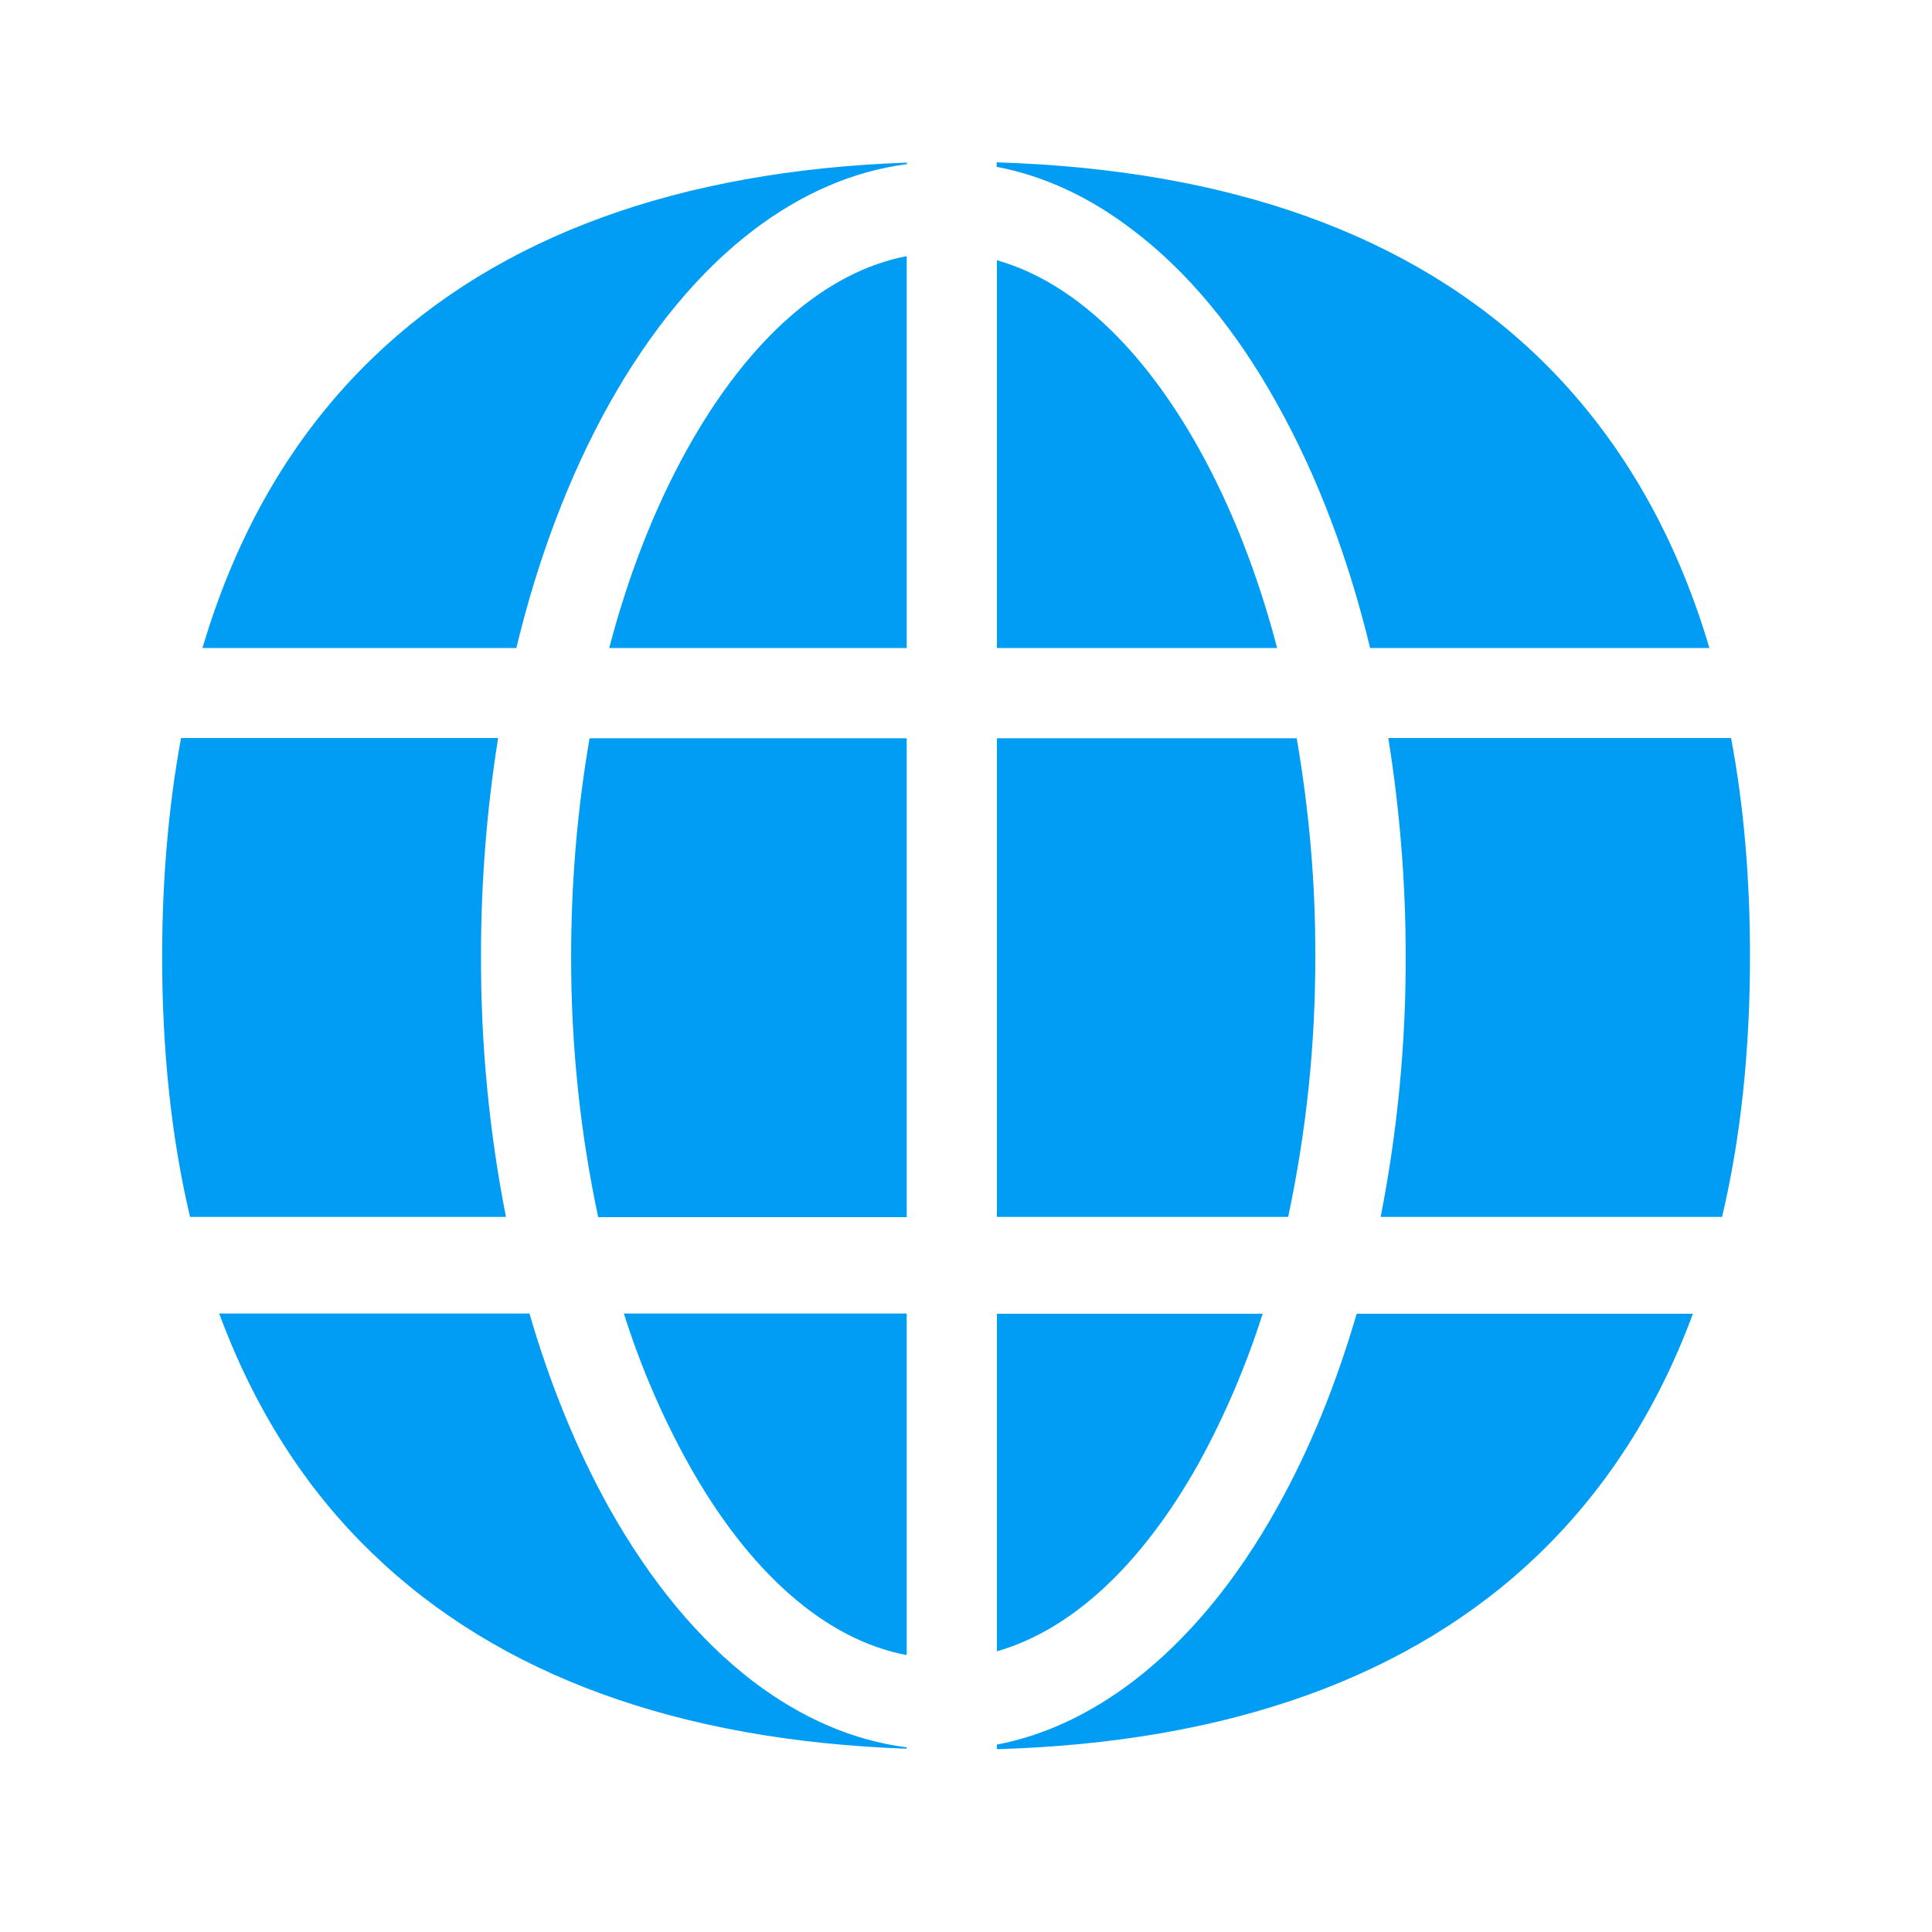 <svg width="24" height="24" viewBox="0 0 24 24" fill="none" xmlns="http://www.w3.org/2000/svg">
<path d="M16.854 16.32H21.03C20.593 17.502 19.952 18.498 19.117 19.305C17.535 20.829 15.272 21.645 12.384 21.729V21.672C12.969 21.56 13.532 21.297 14.069 20.891C14.747 20.375 15.356 19.644 15.868 18.723C16.271 18.003 16.599 17.191 16.854 16.317V16.32ZM6.577 16.317C6.832 17.193 7.162 18.003 7.562 18.723C8.078 19.644 8.683 20.375 9.361 20.891C9.963 21.347 10.602 21.622 11.263 21.706V21.723C8.425 21.622 6.196 20.81 4.633 19.303C3.795 18.499 3.16 17.499 2.723 16.317H6.577ZM11.263 20.56C10.254 20.369 9.302 19.535 8.543 18.168C8.218 17.58 7.952 16.958 7.75 16.317H11.263V20.56ZM15.685 16.32C15.481 16.961 15.218 17.58 14.894 18.171C14.185 19.44 13.314 20.247 12.384 20.513V16.32H15.685ZM11.263 15.12H7.431C7.204 14.053 7.092 12.964 7.095 11.874C7.095 10.967 7.17 10.065 7.324 9.171H11.263V15.12ZM6.188 9.168C6.045 10.062 5.975 10.967 5.975 11.871C5.972 12.961 6.075 14.047 6.285 15.117H2.361C2.129 14.137 2.014 13.056 2.014 11.874C2.016 10.902 2.095 10.003 2.249 9.168H6.188ZM16.108 9.171C16.262 10.062 16.342 10.967 16.339 11.871C16.342 12.964 16.229 14.05 16.002 15.117H12.384V9.171H16.108ZM21.504 9.168C21.661 10.003 21.739 10.905 21.739 11.874C21.739 13.056 21.624 14.137 21.392 15.117H17.151C17.361 14.048 17.465 12.961 17.462 11.871C17.462 10.967 17.389 10.062 17.246 9.168H21.504ZM11.266 2.039C10.605 2.126 9.966 2.398 9.364 2.855C8.686 3.37 8.081 4.101 7.565 5.023C7.07 5.911 6.683 6.935 6.414 8.05H2.515C2.946 6.594 3.652 5.387 4.633 4.443C6.196 2.936 8.425 2.121 11.266 2.02V2.039ZM11.263 8.05H7.568C7.806 7.14 8.134 6.303 8.54 5.574C9.302 4.208 10.254 3.375 11.263 3.182V8.05ZM12.384 3.233C13.314 3.496 14.185 4.306 14.894 5.574C15.3 6.303 15.627 7.14 15.865 8.05H12.384V3.233ZM12.381 2.017C15.269 2.104 17.535 2.916 19.117 4.443C20.095 5.389 20.804 6.594 21.235 8.05H17.02C16.751 6.935 16.364 5.911 15.868 5.023C15.356 4.098 14.75 3.37 14.069 2.855C13.534 2.446 12.969 2.185 12.384 2.073H12.381V2.017Z" fill="#019DF4"/>
</svg>
